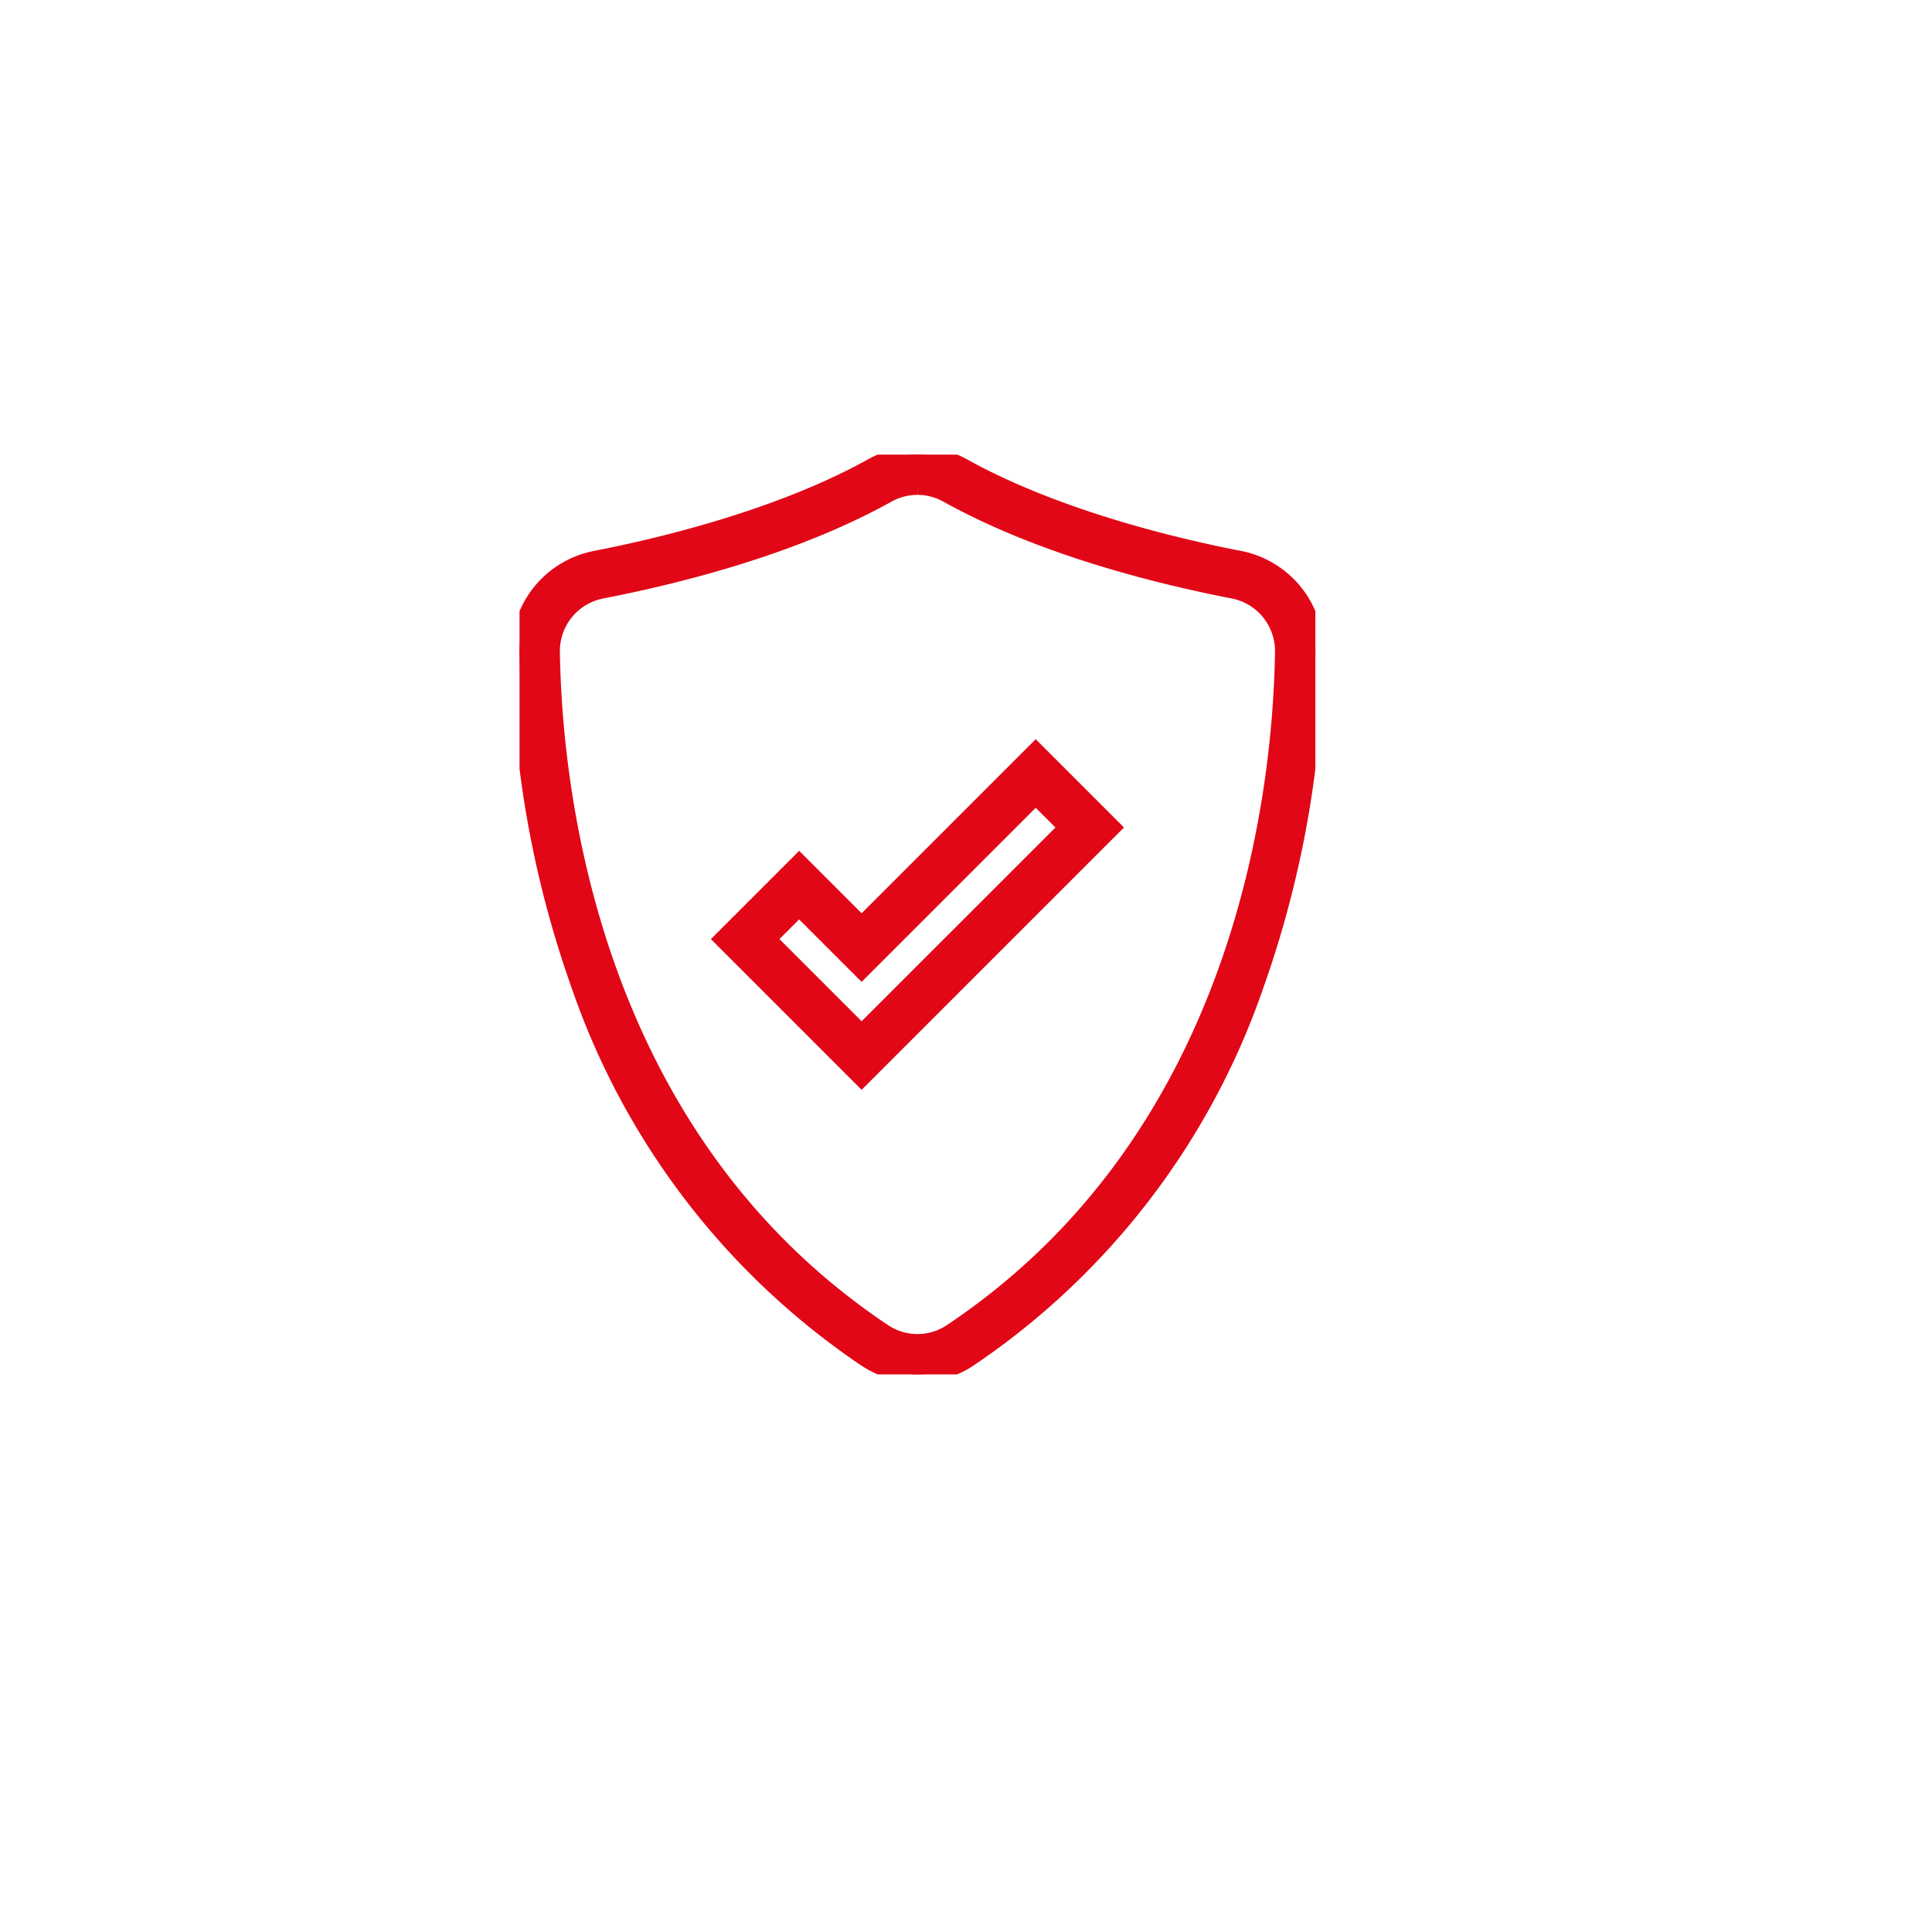 <svg xmlns="http://www.w3.org/2000/svg" xmlns:xlink="http://www.w3.org/1999/xlink" width="119" height="119" viewBox="0 0 119 119">
  <defs>
    <filter id="Ellipse_181" x="0" y="0" width="119" height="119" filterUnits="userSpaceOnUse">
      <feOffset dx="3" dy="3" input="SourceAlpha"/>
      <feGaussianBlur stdDeviation="5" result="blur"/>
      <feFlood flood-opacity="0.051"/>
      <feComposite operator="in" in2="blur"/>
      <feComposite in="SourceGraphic"/>
    </filter>
    <clipPath id="clip-path">
      <rect id="Rectangle_27130" data-name="Rectangle 27130" width="49.018" height="56.656" fill="#e10717" stroke="#e10717" stroke-width="1"/>
    </clipPath>
  </defs>
  <g id="Validated" transform="translate(-5984 5850)">
    <g transform="matrix(1, 0, 0, 1, 5984, -5850)" filter="url(#Ellipse_181)">
      <circle id="Ellipse_181-2" data-name="Ellipse 181" cx="44.5" cy="44.5" r="44.5" transform="translate(12 12)" fill="#fff"/>
    </g>
    <g id="Group_53422" data-name="Group 53422" transform="translate(6016 -5822)">
      <path id="Path_58319" data-name="Path 58319" d="M109.268,167.169l-8.577-8.577,4.73-4.73,3.847,3.847,10.723-10.722,4.729,4.73Zm-5.769-8.577,5.769,5.769,12.645-12.643L119.99,149.8l-10.723,10.721-3.847-3.847Z" transform="translate(-88.197 -128.75)" fill="#e10717" stroke="#e10717" stroke-width="1"/>
      <g id="Group_53351" data-name="Group 53351">
        <g id="Group_53350" data-name="Group 53350" clip-path="url(#clip-path)">
          <path id="Path_58320" data-name="Path 58320" d="M24.51,56.656a5.744,5.744,0,0,1-3.194-.972A45.678,45.678,0,0,1,3.663,32.628,63.806,63.806,0,0,1,0,12.194,5.787,5.787,0,0,1,4.7,6.42c3.889-.755,11.273-2.5,17.026-5.7a5.772,5.772,0,0,1,5.575,0c5.753,3.2,13.136,4.947,17.025,5.7a5.787,5.787,0,0,1,4.695,5.773,63.808,63.808,0,0,1-3.661,20.434A45.678,45.678,0,0,1,27.7,55.684a5.745,5.745,0,0,1-3.194.972m0-54.673a3.749,3.749,0,0,0-1.822.469C16.994,5.622,9.967,7.419,5.074,8.369a3.8,3.8,0,0,0-3.088,3.794c.133,8.576,2.391,29.823,20.432,41.87a3.756,3.756,0,0,0,4.184,0h0c18.04-12.048,20.3-33.295,20.431-41.871a3.8,3.8,0,0,0-3.088-3.794c-4.892-.95-11.919-2.747-17.613-5.916a3.749,3.749,0,0,0-1.822-.469" transform="translate(0 0)" fill="#e10717" stroke="#e10717" stroke-width="1"/>
        </g>
      </g>
    </g>
  </g>
</svg>
